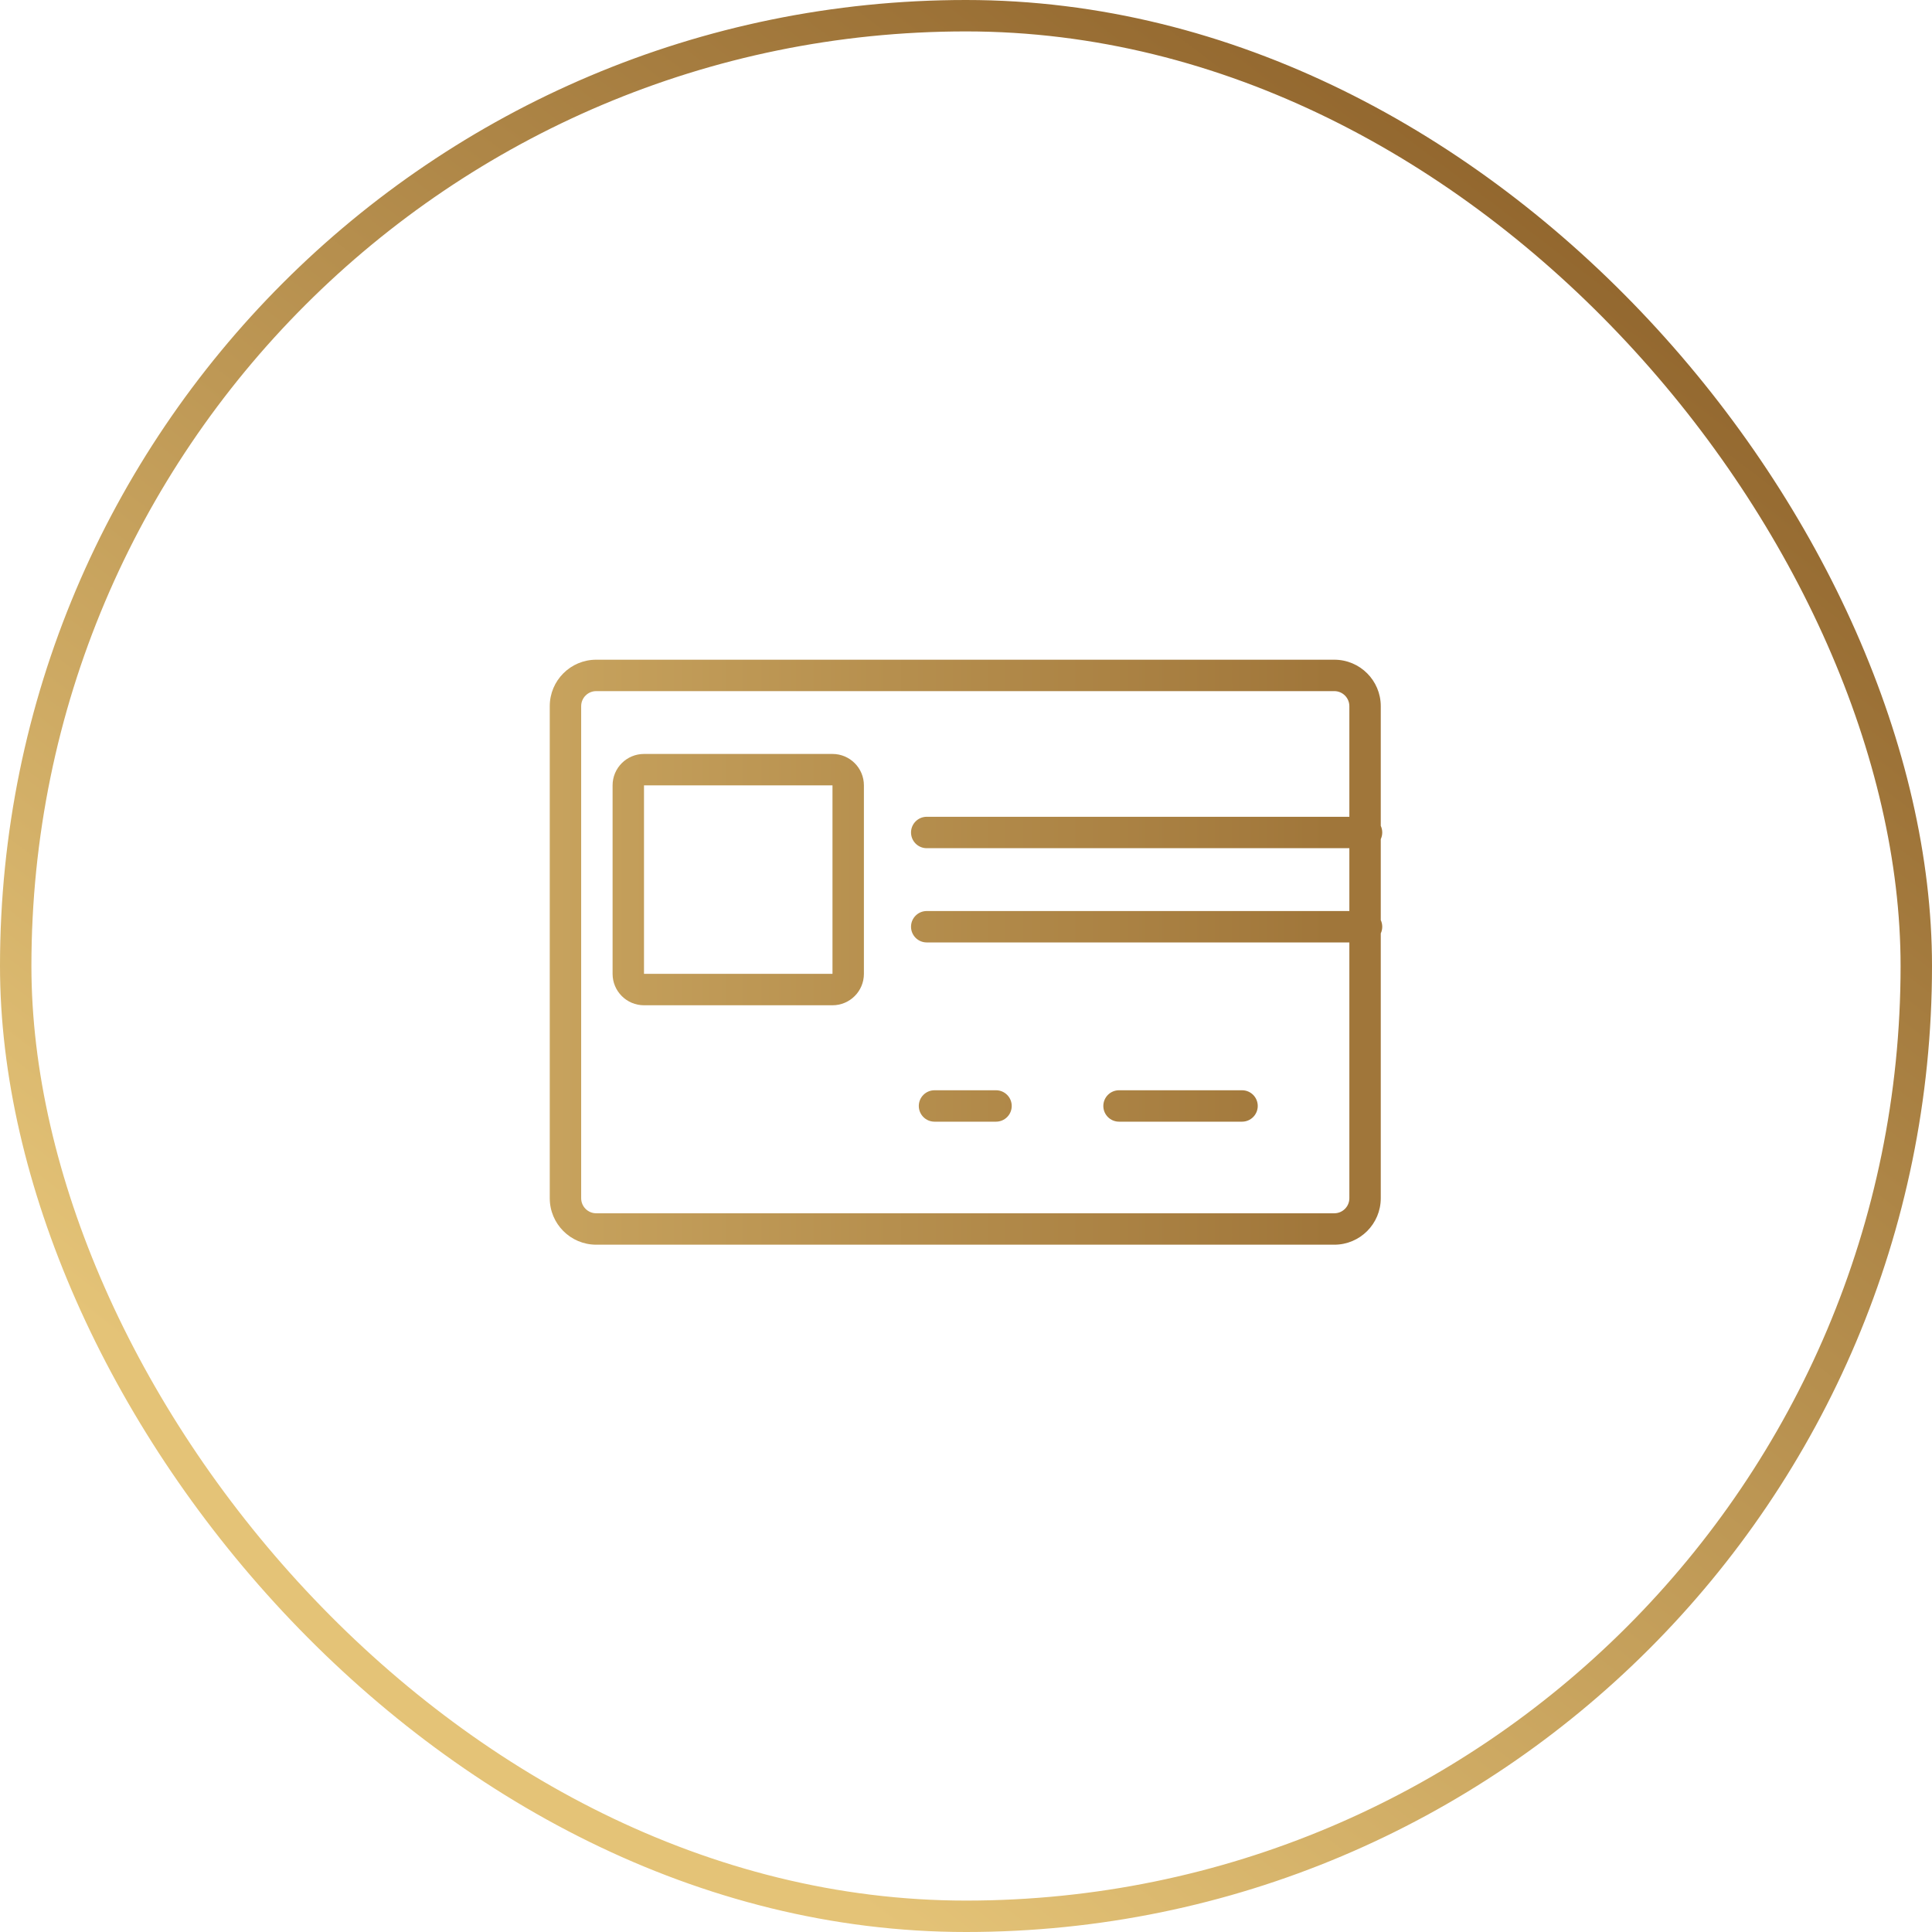 <?xml version="1.0" encoding="UTF-8"?> <svg xmlns="http://www.w3.org/2000/svg" width="123" height="123" viewBox="0 0 123 123" fill="none"><rect x="1" y="1" width="121" height="121" rx="60.5" stroke="url(#paint0_linear_1163_8032)" stroke-width="2"></rect><path fill-rule="evenodd" clip-rule="evenodd" d="M37 44.958C37 44.429 37.429 44 37.958 44H84.948C85.477 44 85.906 44.429 85.906 44.958V52L59 52C58.448 52 58 52.448 58 53C58 53.552 58.448 54 59 54L85.906 54V58L59 58C58.448 58 58 58.448 58 59C58 59.552 58.448 60 59 60L85.906 60V76.285C85.906 76.814 85.477 77.243 84.948 77.243H37.958C37.429 77.243 37 76.814 37 76.285V44.958ZM87.906 53.424V58.576C87.966 58.705 88 58.849 88 59C88 59.151 87.966 59.295 87.906 59.424V76.285C87.906 77.918 86.582 79.243 84.948 79.243H37.958C36.324 79.243 35 77.918 35 76.285V44.958C35 43.324 36.324 42 37.958 42H84.948C86.582 42 87.906 43.324 87.906 44.958V52.576C87.966 52.705 88 52.849 88 53C88 53.151 87.966 53.295 87.906 53.424ZM71.243 69.411C70.69 69.411 70.243 69.859 70.243 70.411C70.243 70.963 70.69 71.411 71.243 71.411H79.074C79.627 71.411 80.074 70.963 80.074 70.411C80.074 69.859 79.627 69.411 79.074 69.411H71.243ZM58.495 70.411C58.495 69.859 58.943 69.411 59.495 69.411H63.411C63.963 69.411 64.411 69.859 64.411 70.411C64.411 70.963 63.963 71.411 63.411 71.411H59.495C58.943 71.411 58.495 70.963 58.495 70.411ZM41 50H53V62H41V50ZM39 50C39 48.895 39.895 48 41 48H53C54.105 48 55 48.895 55 50V62C55 63.105 54.105 64 53 64H41C39.895 64 39 63.105 39 62V50Z" fill="url(#paint1_linear_1163_8032)"></path><defs><linearGradient id="paint0_linear_1163_8032" x1="56.963" y1="123" x2="134.594" y2="20.668" gradientUnits="userSpaceOnUse"><stop stop-color="#E4C377"></stop><stop offset="1" stop-color="#875A24"></stop></linearGradient><linearGradient id="paint1_linear_1163_8032" x1="-5.514" y1="70.736" x2="128.514" y2="70.736" gradientUnits="userSpaceOnUse"><stop offset="0.266" stop-color="#CBA761"></stop><stop offset="0.672" stop-color="#A0763A"></stop></linearGradient></defs></svg> 